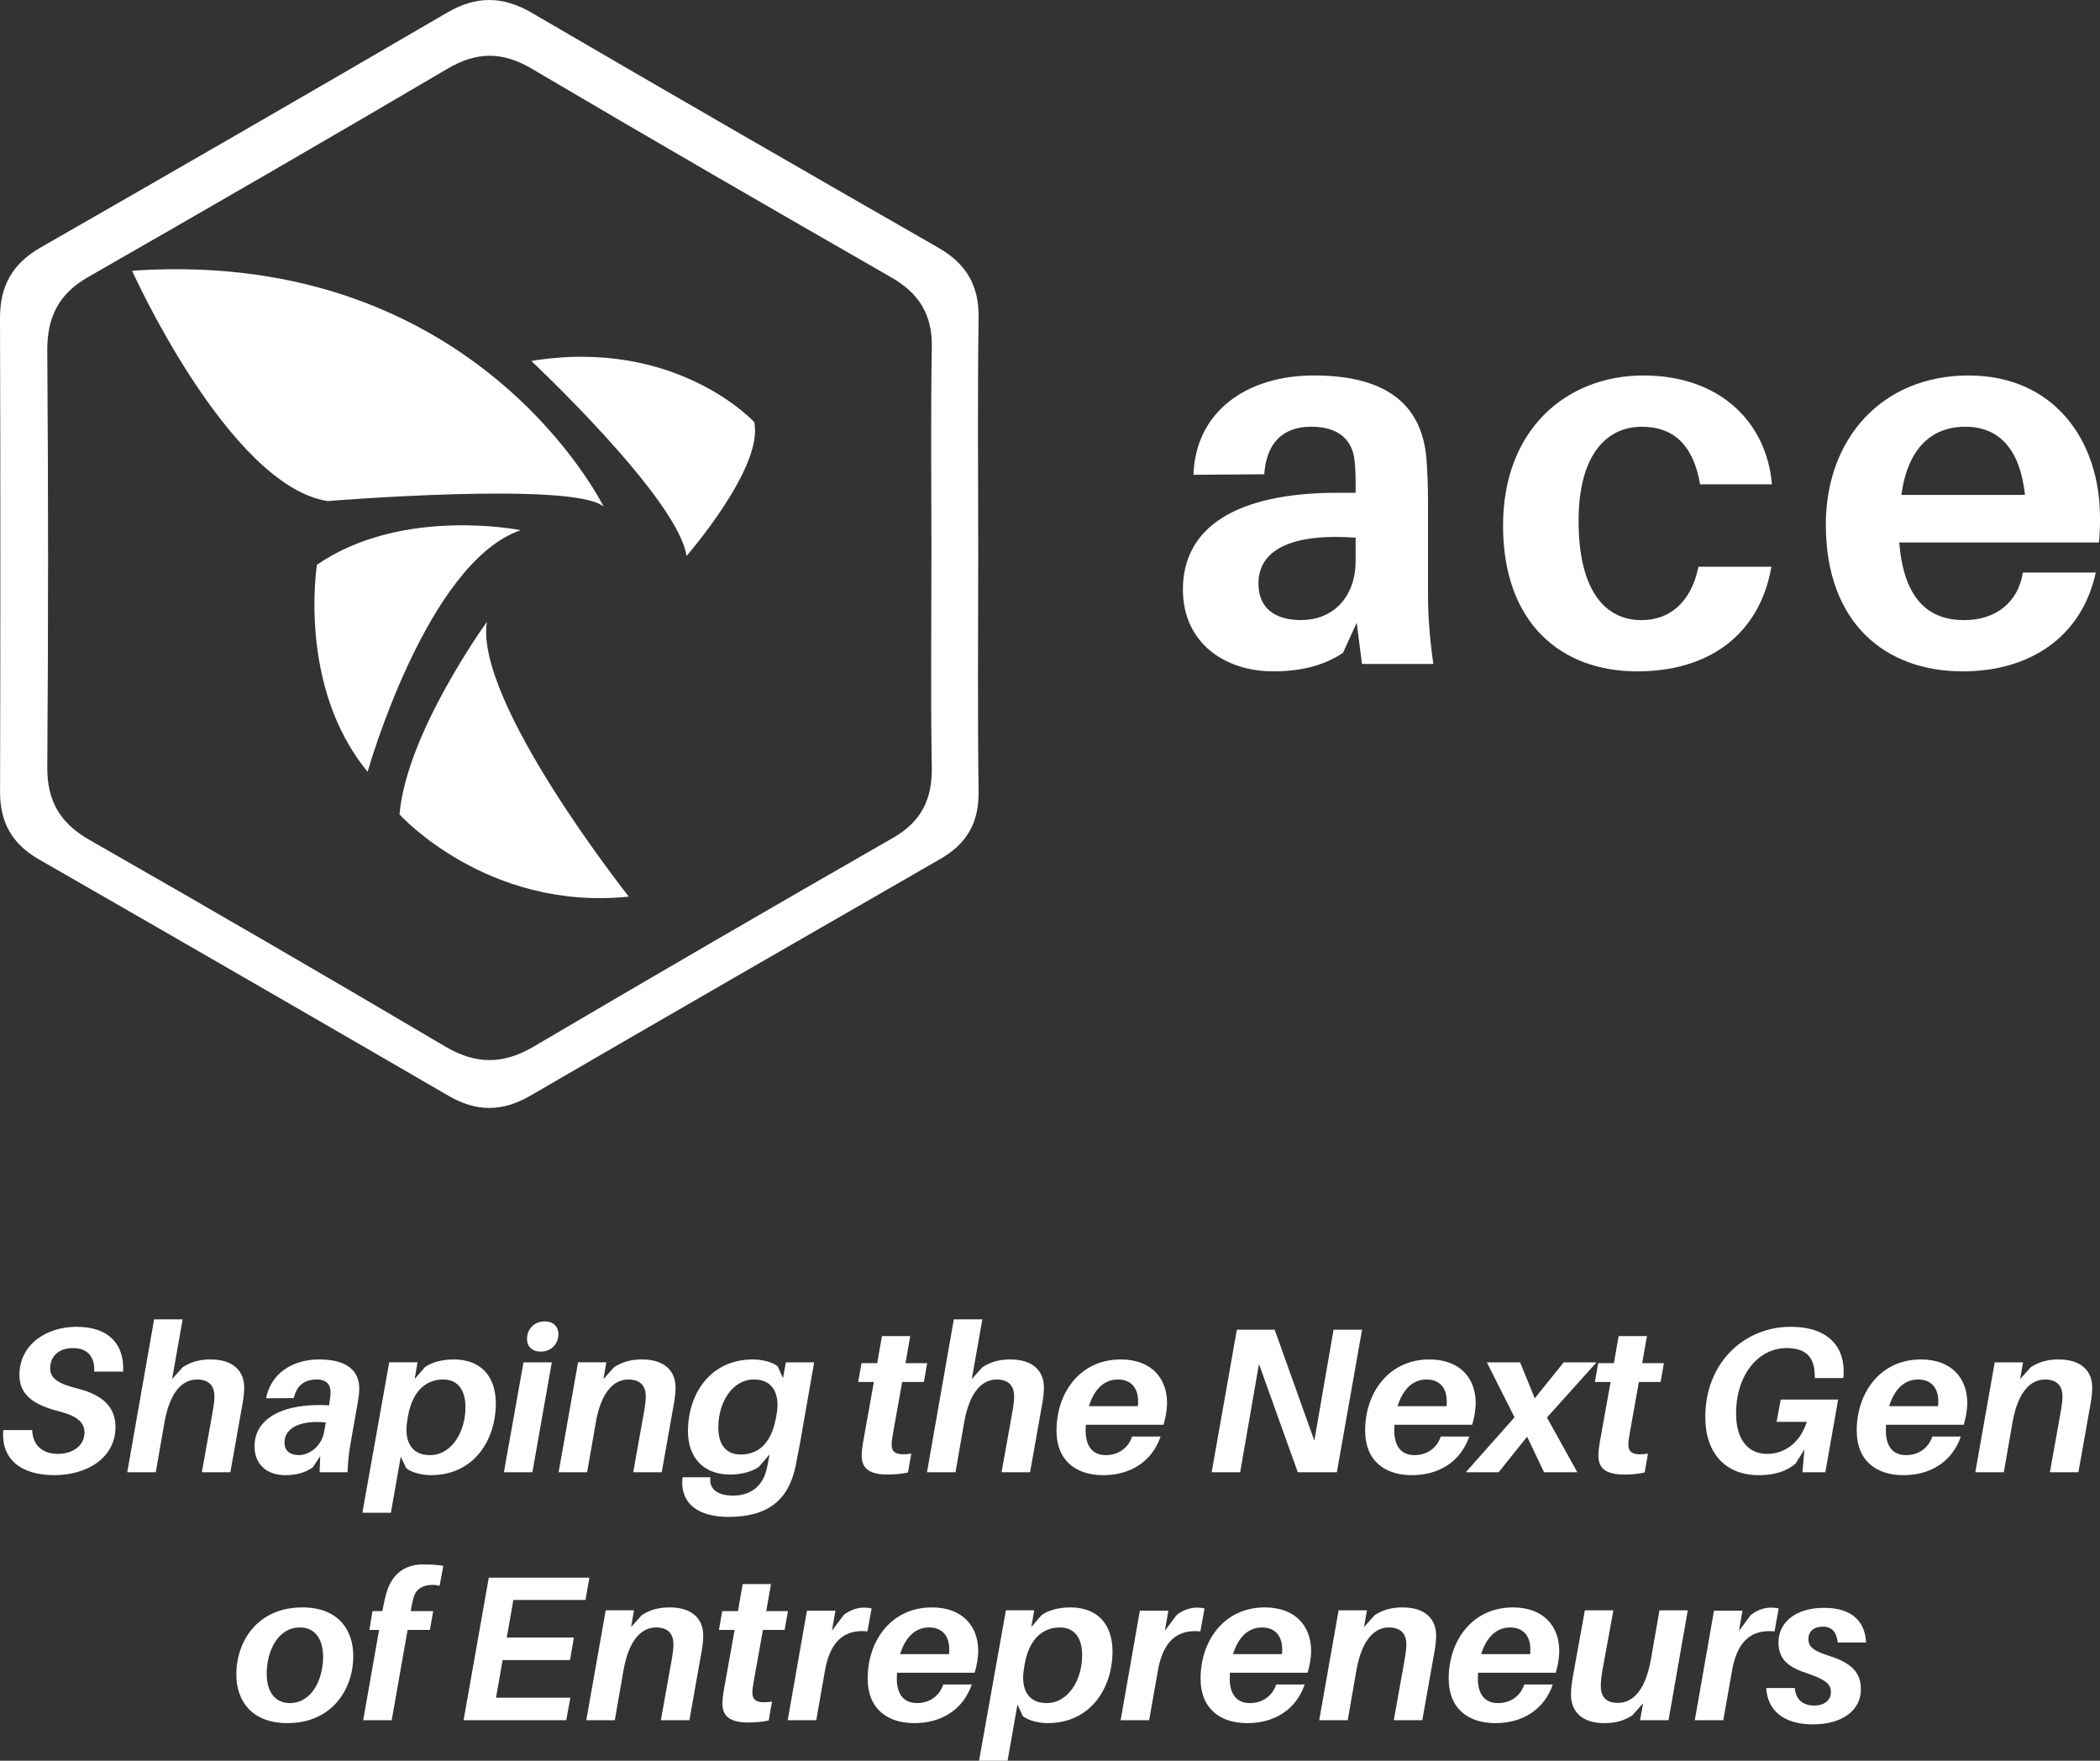 <?xml version="1.0" encoding="UTF-8" standalone="no"?>
<svg id="svg2" xmlns:rdf="http://www.w3.org/1999/02/22-rdf-syntax-ns#" xmlns="http://www.w3.org/2000/svg" xml:space="preserve" height="643.46" viewBox="0 0 767.602 643.46" width="767.6" version="1.1" xmlns:cc="http://creativecommons.org/ns#" xmlns:dc="http://purl.org/dc/elements/1.1/"><rect x="0" y="0" width="767.602" height="643.46" fill="#333333" stroke="none"/><defs id="defs6"><clipPath id="clipPath16" clipPathUnits="userSpaceOnUse"><path id="path18" d="m0 0h871.04v742.93h-871.04v-742.93z"/></clipPath></defs><g id="g10" transform="matrix(1.25 0 0 -1.25 -171.2 778.66)"><g id="g12"><g id="g14" clip-path="url(#clipPath16)"><g id="g20" transform="translate(229.64 457.82)"><path id="path22" d="m0 0s-5.742-35.638 14.821-60.522c0 0 17.251 61.218 44.754 70.62 0 0-34.597 7.053-59.575-10.098" fill="#ffffff"/></g><g id="g24" transform="translate(279.34 441.11)"><path id="path26" d="m0 0s-23.53-32.39-25.556-56.289c0 0 25.572-28.329 67.056-24.026 0 0-45.235 57.039-41.5 80.315" fill="#ffffff"/></g><g id="g28" transform="translate(175.6 543.72)"><path id="path30" d="m0 0s28.214-62.66 57.125-67.288c0 0 72.361 5.906 80.77-1.665 0 0-36.815 75.37-136.72 69.088" fill="#ffffff"/></g><g id="g32" transform="translate(292.33 517.4)"><path id="path34" d="m0 0s43.022-40.323 45.381-57.022c0 0 22.759 26.125 19.776 39.18 0 0-22.785 24.779-65.157 17.842" fill="#ffffff"/></g><g id="g36" transform="translate(554.54 449.67)"><path id="path38" d="m0 0v26.57c0 4.479-0.156 8.806-0.466 12.666-1.234 14.212-9.887 24.251-32.902 24.251-19.617 0-34.603-10.502-35.219-29.039l20.699 0.154c0.618 8.961 5.249 13.903 13.747 13.903 8.343 0 12.048-4.17 12.668-9.885 0.307-2.783 0.307-5.255 0.307-7.725v-1.701h-5.249c-29.814 0-45.26-10.193-45.26-28.266 0-15.602 12.201-23.944 26.409-23.944 7.727 0 14.68 1.546 20.395 5.407l4.016 8.805 1.543-12.048h20.856c-1.238 9.114-1.544 14.673-1.544 20.852m-21.166 9.423c0-11.431-7.259-17.454-15.908-17.454-7.57 0-12.513 3.398-12.513 10.657 0 10.814 11.431 14.674 28.421 13.439v-6.642z" fill="#ffffff"/></g><g id="g40" transform="translate(655.11 481.33)"><path id="path42" d="m0 0h-21.01c-2.006 11.896-8.187 16.839-16.99 16.839-10.815 0-18.539-8.805-18.539-27.497 0-20.389 7.724-29.04 18.383-29.04 8.341 0 14.519 5.252 16.684 15.602h21.317c-3.555-20.236-18.69-30.586-39.234-30.586-22.4 0-39.239 14.212-39.239 42.635 0 28.114 18.539 43.869 41.089 43.869 22.244 0 35.995-13.594 37.539-31.822" fill="#ffffff"/></g><g id="g44" transform="translate(751.04 471.6)"><path id="path46" d="m0 0c0 22.4-13.285 41.553-38.462 41.553-25.182 0-41.71-18.381-41.71-43.56 0-28.887 17.456-42.944 40.011-42.944 19.305 0 34.752 9.733 38.923 28.886h-21.316c-1.389-8.805-8.031-13.901-17.146-13.901-9.886 0-17.612 5.406-19 22.707h58.39c0.31 2.78 0.31 5.252 0.31 7.259m-58.083 6.643c1.855 13.593 8.808 19.928 18.694 19.928 10.192 0 16.063-6.954 17.452-19.928h-36.146z" fill="#ffffff"/></g><g id="g48" transform="translate(423.01 461.33)"><path id="path50" d="m0 0c0.003 22.887-0.23 45.778 0.114 68.661 0.144 9.536-3.648 15.86-11.799 20.531-39.696 22.745-79.334 45.595-118.85 68.653-8.563 4.997-16.29 5.003-24.84 0.017-39.523-23.048-79.154-45.91-118.85-68.653-8.197-4.695-11.855-11.239-11.825-20.628 0.146-46.176 0.126-92.353 0.018-138.53-0.02-8.922 3.564-15.223 11.315-19.673 40.027-22.975 80.002-46.04 119.92-69.201 8.11-4.706 15.695-4.644 23.818 0.077 39.904 23.189 79.896 46.224 119.91 69.225 7.695 4.424 11.301 10.577 11.176 19.654-0.321 23.28-0.108 46.572-0.106 69.861m-13.689-1.305c0-20.455-0.239-40.913 0.107-61.362 0.159-9.379-3.031-15.927-11.362-20.701-35.133-20.129-70.149-40.468-105.04-61.006-8.918-5.249-16.887-5.288-25.871 0.017-34.521 20.384-69.201 40.503-104.01 60.386-8.633 4.931-12.438 11.383-12.362 21.385 0.305 40.505 0.308 81.016-0.002 121.52-0.076 9.894 3.268 16.708 11.939 21.669 35.147 20.112 70.205 40.383 105.11 60.913 8.578 5.046 16.065 5.055 24.681-0.029 34.874-20.58 69.945-40.827 105.07-60.976 8.144-4.671 12.028-10.905 11.86-20.455-0.361-20.448-0.111-40.907-0.111-61.362" fill="#ffffff"/></g><g id="g52" transform="translate(225.4 152.99)"><path id="path54" d="m0 0c-13.17 0-19.332-9.968-19.332-19.574 0-7.974 4.712-14.257 14.922-14.257 13.109 0 19.271 9.968 19.271 19.574 0 7.974-4.651 14.257-14.861 14.257m-3.685-27.971c-4.652 0-6.766 3.746-6.766 8.579 0 6.645 3.262 13.532 9.726 13.532 4.652 0 6.766-3.746 6.766-8.579 0-6.645-3.322-13.532-9.726-13.532m36.308 31.233c0.724 2.175 2.658 3.323 5.376 3.323 0.604 0 1.329-0.06 2.115-0.242l1.087 5.8c-1.389 0.242-3.021 0.423-5.92 0.423-5.437 0-9.243-2.9-10.814-8.639-0.302-1.088-0.604-2.538-0.846-3.685l-0.242-1.329h-2.899l-0.907-5.498h2.84l-4.652-26.4h8.337l4.652 26.4h6.524l0.967 5.498h-6.585l0.302 1.57c0.121 0.846 0.362 1.692 0.665 2.779m29.057-1.087h21.084l1.148 6.524h-29.421l-7.37-41.684h30.024l1.209 6.585h-21.749l1.933 10.995h19.695l1.148 6.585h-19.634l1.933 10.995zm45.73-2.175c-3.081 0-5.558-0.604-8.156-2.235l-3.141-3.504 0.846 4.893h-8.277l-5.679-32.139h8.337l2.538 14.559c1.57 8.941 5.256 12.506 9.424 12.566 3.806 0 5.195-2.054 5.195-5.014 0-1.208-0.241-2.9-0.664-5.256l-3.021-16.855h8.337l3.263 18.365c0.604 3.202 0.785 4.712 0.785 6.404 0 4.833-3.202 8.216-9.787 8.216m27.245-6.585h6.344l0.966 5.498h-6.343l1.389 7.914h-8.276l-1.39-7.914h-4.591l-0.967-5.498h4.592l-2.84-15.828c-0.543-2.839-0.725-4.531-0.725-5.739 0-3.746 2.296-5.498 7.612-5.498 2.054 0 4.048 0.182 5.921 0.604l0.966 5.498c-3.926-0.544-5.739 0.06-5.739 2.598 0 0.906 0.121 1.691 0.423 3.504l2.658 14.861zm29.481 6.525c-1.813 0-4.108-0.725-5.86-2.175l-3.444-4.592 1.027 5.86h-8.337l-5.618-32.018h8.337l2.598 14.74c1.752 9.666 6.826 11.781 12.384 11.237l1.209 6.706c-0.725 0.181-1.39 0.242-2.296 0.242m9.725-19.03h22.715c0.604 1.933 1.027 4.349 1.027 6.403 0 7.129-4.531 12.687-13.532 12.687-11.901 0-18.788-9.726-18.788-20.782 0-9.062 5.98-13.049 13.653-13.049 7.793 0 14.197 3.806 16.794 11.297h-8.337c-1.147-3.443-4.108-5.437-7.672-5.437-3.443 0-5.92 2.054-5.92 7.25l0.06 1.631zm9.364 13.23c3.806 0 5.92-2.417 5.92-6.404 0-0.423 0-0.845-0.06-1.389h-14.318c1.39 4.47 4.108 7.793 8.458 7.793m41.33 5.86c-3.262 0-6.343-0.785-8.397-2.235l-3.021-3.504 0.846 4.893h-8.276l-7.854-43.98h8.337l2.9 16.432 1.57-3.383c1.39-1.208 4.531-2.054 7.19-2.054 12.807 0 19.029 10.451 19.029 20.963 0 7.914-4.349 12.868-12.324 12.868m-6.947-27.971c-5.981 0-7.491 4.833-6.645 9.908l0.241 1.51c1.39 7.793 5.679 10.693 10.27 10.693 4.169 0 6.525-2.9 6.525-8.095 0-7.189-3.987-14.016-10.391-14.016m43.88 27.911c-1.812 0-4.108-0.725-5.86-2.175l-3.444-4.592 1.027 5.86h-8.336l-5.619-32.018h8.337l2.598 14.74c1.752 9.666 6.826 11.781 12.384 11.237l1.209 6.706c-0.725 0.181-1.39 0.242-2.296 0.242m9.725-19.03h22.715c0.604 1.933 1.027 4.349 1.027 6.403 0 7.129-4.531 12.687-13.532 12.687-11.901 0-18.788-9.726-18.788-20.782 0-9.062 5.98-13.049 13.653-13.049 7.793 0 14.197 3.806 16.795 11.297h-8.337c-1.148-3.443-4.108-5.437-7.673-5.437-3.443 0-5.92 2.054-5.92 7.25l0.06 1.631zm9.364 13.23c3.806 0 5.921-2.417 5.921-6.404 0-0.423 0-0.845-0.061-1.389h-14.318c1.39 4.47 4.108 7.793 8.458 7.793m41.15 5.86c-3.081 0-5.558-0.604-8.155-2.235l-3.142-3.504 0.846 4.893h-8.277l-5.678-32.139h8.337l2.537 14.559c1.571 8.941 5.256 12.506 9.424 12.566 3.806 0 5.196-2.054 5.196-5.014 0-1.208-0.242-2.9-0.665-5.256l-3.021-16.855h8.337l3.263 18.365c0.604 3.202 0.785 4.712 0.785 6.404 0 4.833-3.202 8.216-9.787 8.216m22.05-19.09h22.715c0.604 1.933 1.027 4.349 1.027 6.403-0.01 7.129-4.54 12.687-13.54 12.687-11.9 0-18.79-9.726-18.79-20.782 0-9.062 5.981-13.049 13.654-13.049 7.793 0 14.196 3.806 16.794 11.297h-8.337c-1.148-3.443-4.108-5.437-7.672-5.437-3.444 0-5.92 2.054-5.92 7.25l0.06 1.631zm9.364 13.23c3.806 0 5.92-2.417 5.92-6.404 0-0.423 0-0.845-0.06-1.389h-14.318c1.39 4.47 4.108 7.793 8.458 7.793m51.954 5.014h-8.277l-2.537-14.559c-1.631-8.941-5.316-12.445-9.485-12.506-3.806-0.06-5.135 1.994-5.135 4.954 0 1.209 0.181 2.9 0.604 5.256l3.081 16.855h-8.337l-3.322-18.305c-0.604-3.262-0.725-4.712-0.725-6.403 0-4.894 3.202-8.277 9.726-8.277 3.142 0 5.558 0.604 8.156 2.235l3.202 3.565-0.907-4.954h8.337l5.619 32.139zm24.285 0.786c-1.813 0-4.108-0.725-5.86-2.175l-3.444-4.592 1.027 5.86h-8.337l-5.618-32.018h8.337l2.598 14.74c1.752 9.666 6.826 11.781 12.384 11.237l1.209 6.706c-0.725 0.181-1.39 0.242-2.296 0.242m15.586-0.061c-8.82 0-13.351-4.652-13.351-10.089 0-5.376 3.443-7.43 8.578-9.122 5.135-1.752 6.766-3.081 6.766-5.377 0-2.537-2.054-3.987-4.833-3.987-3.02 0-5.376 1.39-5.739 5.135h-8.337c0.302-6.222 4.713-10.632 13.654-10.632 8.457 0 14.015 3.987 14.015 10.27 0 5.014-2.9 7.732-9.182 9.726-4.471 1.45-6.163 2.537-6.163 5.014 0 1.933 1.33 3.565 4.29 3.565 2.598 0 3.987-1.692 4.289-4.652h8.277c-0.242 5.86-3.806 10.149-12.264 10.149" fill="#ffffff"/></g><g id="g56" transform="translate(159.37 235.03)"><path id="path58" d="m0 0c-8.82 0-16.734-5.135-16.734-14.137 0-5.98 4.531-8.82 11.78-10.632 5.135-1.329 7.25-3.262 7.25-6.102 0-3.927-3.444-6.283-7.794-6.283-4.289 0-7.37 2.356-7.491 6.948h-8.457c-0.725-8.76 5.497-13.17 14.921-13.17 9.606 0 17.883 5.075 17.883 14.076 0 5.739-3.625 9.424-11.298 11.297-5.618 1.39-7.793 3.021-7.793 5.86 0 3.806 2.84 5.921 6.646 5.921 4.349 0 6.464-2.659 6.222-6.887h8.458c0.423 7.43-3.685 13.109-13.593 13.109m39.208-9.545c-3.081 0-5.558-0.604-8.156-2.235l-3.142-3.504 3.082 17.459h-8.337l-7.854-44.705h8.337l2.537 14.559c1.571 8.941 5.256 12.505 9.425 12.566 3.806 0 5.195-2.054 5.195-5.014 0-1.209-0.242-2.9-0.665-5.256l-3.02-16.855h8.337l3.262 18.365c0.604 3.202 0.785 4.712 0.785 6.404 0 4.833-3.201 8.216-9.786 8.216m31.715 0c-7.853 0-14.136-4.108-15.526-11.358l8.096 0.061c0.845 3.504 2.899 5.437 6.705 5.437 2.961 0 4.048-1.631 4.048-3.625 0-0.967-0.121-1.994-0.362-3.443l-0.061-0.484c-13.291 0.786-21.809-3.745-21.809-11.961 0-5.74 4.108-8.458 8.941-8.458 3.202 0 6.042 0.725 8.156 2.356l2.114 3.202-0.181-4.712h8.156c0.181 3.564 0.423 5.739 0.846 8.155l1.812 10.27c0.483 2.659 0.785 4.411 0.785 6.042 0 4.954-3.262 8.518-11.72 8.518m-5.92-27.971c-2.537 0-4.229 1.208-4.229 3.685 0 4.591 5.316 6.585 12.083 5.86l-0.484-2.718c-0.725-4.229-4.349-6.827-7.37-6.827m45.248 27.971c-3.262 0-6.343-0.786-8.397-2.235l-3.021-3.504 0.846 4.893h-8.277l-7.853-43.98h8.337l2.899 16.432 1.571-3.383c1.39-1.208 4.531-2.054 7.189-2.054 12.808 0 19.03 10.451 19.03 20.963 0 7.914-4.35 12.868-12.324 12.868m-6.947-27.971c-5.981 0-7.492 4.833-6.646 9.908l0.242 1.51c1.389 7.793 5.679 10.693 10.27 10.693 4.168 0 6.525-2.9 6.525-8.095 0-7.189-3.988-14.016-10.391-14.016m33.589 39.087c-3.323 0-5.196-2.477-5.196-5.075 0-2.296 1.51-3.745 3.987-3.745 3.323 0 5.196 2.476 5.196 5.074 0 2.235-1.511 3.746-3.987 3.746m-3.625-44.101 5.679 32.139h-8.277l-5.739-32.139h8.337zm32.079 32.985c-3.081 0-5.558-0.604-8.156-2.235l-3.141-3.504 0.845 4.893h-8.276l-5.679-32.139h8.337l2.537 14.559c1.571 8.941 5.256 12.505 9.425 12.566 3.806 0 5.195-2.054 5.195-5.014 0-1.209-0.242-2.9-0.664-5.256l-3.021-16.855h8.337l3.262 18.365c0.604 3.202 0.785 4.712 0.785 6.404 0 4.833-3.201 8.216-9.786 8.216m50.322-0.846h-8.276l-0.846-4.652-1.51 3.444c-1.45 1.268-4.591 2.054-7.25 2.054-12.807 0-19.03-10.452-19.03-20.963 0-7.552 4.35-12.687 12.385-12.687 3.262 0 6.343 0.846 8.337 2.235l3.141 3.625-0.06-0.362c-0.242-1.39-0.544-2.719-0.785-3.927-1.209-5.135-4.833-7.733-9.908-7.733-4.35 0-6.766 1.873-6.585 4.833l0.06 0.544h-8.155l-0.061-0.604c-0.543-7.069 4.592-10.995 13.472-10.995 11.418 0 17.58 4.833 19.634 14.861 0.363 1.752 0.846 4.229 1.209 6.223l4.228 24.104zm-21.446-26.944c-4.229 0-6.585 2.719-6.585 7.914 0 7.189 3.987 14.016 10.451 14.016 5.921 0 7.492-4.833 6.646-9.847l0.06 0.302-0.423-2.417 0.061 0.544c-1.39-7.793-5.619-10.512-10.21-10.512m47.181 21.205h6.343l0.967 5.497h-6.343l1.389 7.914h-8.276l-1.39-7.914h-4.591l-0.967-5.497h4.592l-2.84-15.828c-0.543-2.84-0.725-4.531-0.725-5.739 0-3.746 2.296-5.498 7.612-5.498 2.054 0 4.048 0.181 5.921 0.604l0.966 5.498c-3.927-0.544-5.739 0.06-5.739 2.598 0 0.906 0.121 1.691 0.423 3.503l2.658 14.862zm31.656 6.585c-3.081 0-5.558-0.604-8.156-2.235l-3.142-3.504 3.081 17.459h-8.336l-7.854-44.705h8.337l2.537 14.559c1.571 8.941 5.256 12.505 9.424 12.566 3.806 0 5.196-2.054 5.196-5.014 0-1.209-0.242-2.9-0.665-5.256l-3.02-16.855h8.337l3.262 18.365c0.604 3.202 0.785 4.712 0.785 6.404 0 4.833-3.202 8.216-9.786 8.216m22.049-19.09h22.715c0.604 1.933 1.027 4.349 1.027 6.403 0 7.129-4.531 12.687-13.532 12.687-11.901 0-18.788-9.727-18.788-20.782 0-9.062 5.981-13.049 13.653-13.049 7.793 0 14.197 3.806 16.795 11.297h-8.337c-1.148-3.444-4.108-5.437-7.673-5.437-3.443 0-5.92 2.054-5.92 7.249l0.06 1.632zm9.364 13.23c3.806 0 5.921-2.417 5.921-6.404 0-0.423 0-0.846-0.061-1.389h-14.318c1.39 4.47 4.108 7.793 8.458 7.793m71.407 14.559h-8.337l-5.619-32.441-11.599 32.441h-11.055l-7.371-41.684h8.337l5.498 31.656 11.357-31.656h11.418l7.371 41.684zm9.484-27.789h22.715c0.604 1.933 1.027 4.349 1.027 6.403 0 7.129-4.531 12.687-13.533 12.687-11.901 0-18.788-9.727-18.788-20.782 0-9.062 5.981-13.049 13.653-13.049 7.794 0 14.197 3.806 16.795 11.297h-8.337c-1.148-3.444-4.108-5.437-7.672-5.437-3.444 0-5.921 2.054-5.921 7.249l0.061 1.632zm9.364 13.23c3.806 0 5.92-2.417 5.92-6.404 0-0.423 0-0.846-0.06-1.389h-14.318c1.389 4.47 4.108 7.793 8.458 7.793m35.22-11.116 14.499 16.13h-9.606l-8.458-10.512-4.289 10.512h-9.726l8.095-16.07-14.257-16.069h9.605l8.337 10.391 4.954-10.391h9.726l-8.88 16.009zm26.883 10.391h6.343l0.967 5.497h-6.344l1.39 7.914h-8.277l-1.389-7.914h-4.591l-0.967-5.497h4.591l-2.839-15.828c-0.544-2.84-0.725-4.531-0.725-5.739 0-3.746 2.296-5.498 7.612-5.498 2.054 0 4.047 0.181 5.92 0.604l0.967 5.498c-3.927-0.544-5.739 0.06-5.739 2.598 0 0.906 0.121 1.691 0.423 3.503l2.658 14.862zm44.37 16.13c-13.291 0-24.951-10.21-24.951-26.4 0-10.452 5.8-16.976 15.647-16.976 4.591 0 8.035 1.087 10.753 3.383l2.598 4.168-0.604-6.705h6.706l3.745 21.265h-16.794l-1.208-6.525h8.82c-1.813-5.86-6.223-9.364-11.599-9.364-5.438 0-9.062 4.048-9.062 11.781 0 11.599 6.705 19.151 14.74 19.151 5.498 0 8.216-2.417 8.277-8.156v-0.604h8.337l0.06 0.604c0.6 8.216-4.17 14.378-15.47 14.378m27.91-28.635h22.715c0.604 1.933 1.027 4.349 1.027 6.403 0 7.129-4.531 12.687-13.532 12.687-11.902 0-18.789-9.727-18.789-20.782 0-9.062 5.981-13.049 13.653-13.049 7.794 0 14.197 3.806 16.795 11.297h-8.337c-1.148-3.444-4.108-5.437-7.672-5.437-3.444 0-5.921 2.054-5.921 7.249l0.061 1.632zm9.364 13.23c3.806 0 5.92-2.417 5.92-6.404 0-0.423 0-0.846-0.06-1.389h-14.318c1.39 4.47 4.108 7.793 8.458 7.793m41.14 5.86c-3.081 0-5.558-0.604-8.156-2.235l-3.141-3.504 0.846 4.893h-8.277l-5.679-32.139h8.337l2.538 14.559c1.57 8.941 5.255 12.505 9.424 12.566 3.806 0 5.195-2.054 5.195-5.014 0-1.209-0.241-2.9-0.664-5.256l-3.021-16.855h8.337l3.262 18.365c0.604 3.202 0.786 4.712 0.786 6.404 0 4.833-3.202 8.216-9.787 8.216" fill="#ffffff"/></g></g></g></g></svg>
